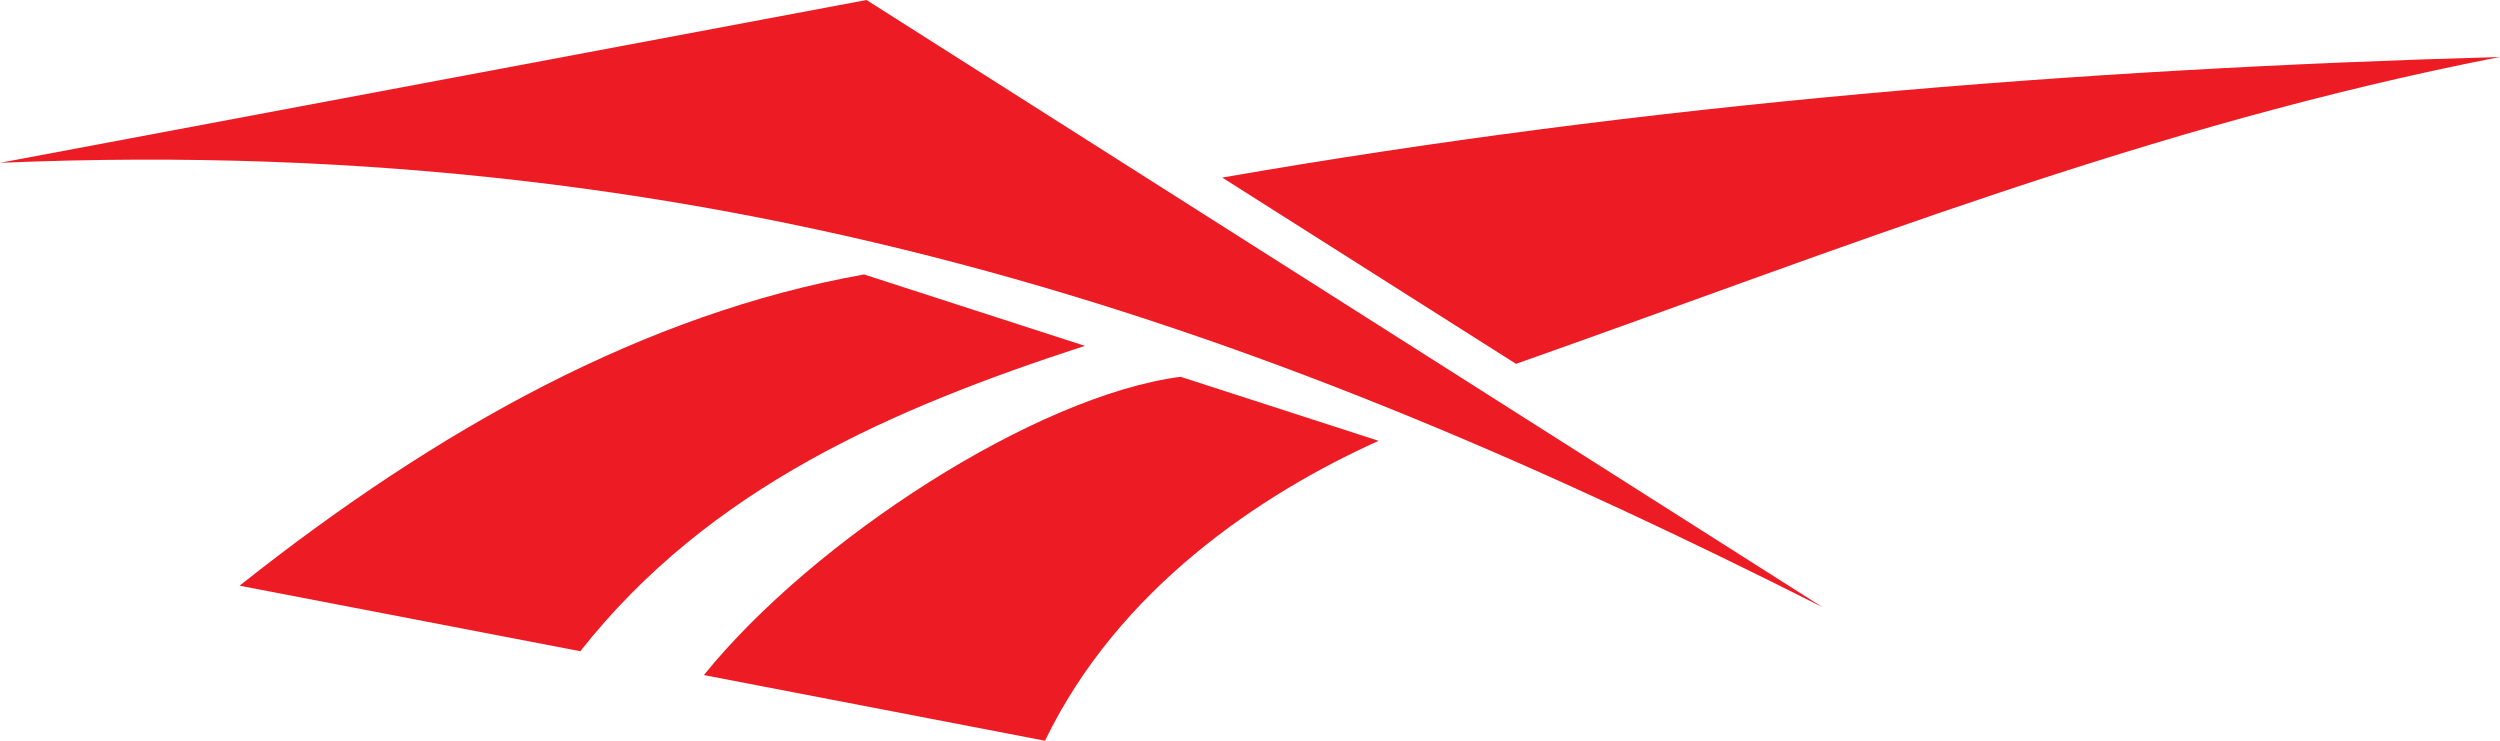 <svg width="81" height="24" viewBox="0 0 81 24" fill="none" xmlns="http://www.w3.org/2000/svg">
<g clip-path="url(#clip0_3086_4283)">
<path fill-rule="evenodd" clip-rule="evenodd" d="M0 5.275L28.075 0L59.047 19.671C41.539 10.848 24.031 4.262 0 5.275Z" fill="#ED1C24"/>
<path fill-rule="evenodd" clip-rule="evenodd" d="M7.765 18.977L18.802 21.1C22.984 15.794 28.913 13.234 35.149 11.206L27.994 8.892C20.914 10.157 14.212 13.859 7.765 18.974V18.977Z" fill="#ED1C24"/>
<path fill-rule="evenodd" clip-rule="evenodd" d="M22.805 21.872L33.858 24C36.23 19.093 40.818 16.018 44.666 14.283L38.251 12.208C33.577 12.815 26.372 17.465 22.805 21.872Z" fill="#ED1C24"/>
<path fill-rule="evenodd" clip-rule="evenodd" d="M39.604 5.756L49.119 11.789C59.675 8.064 69.608 4.064 80.997 1.846C67.2 2.237 53.399 3.352 39.602 5.753L39.604 5.756Z" fill="#ED1C24"/>
</g>
<defs>
<clipPath id="clip0_3086_4283">
<rect width="81" height="24" fill="white"/>
</clipPath>
</defs>
</svg>
